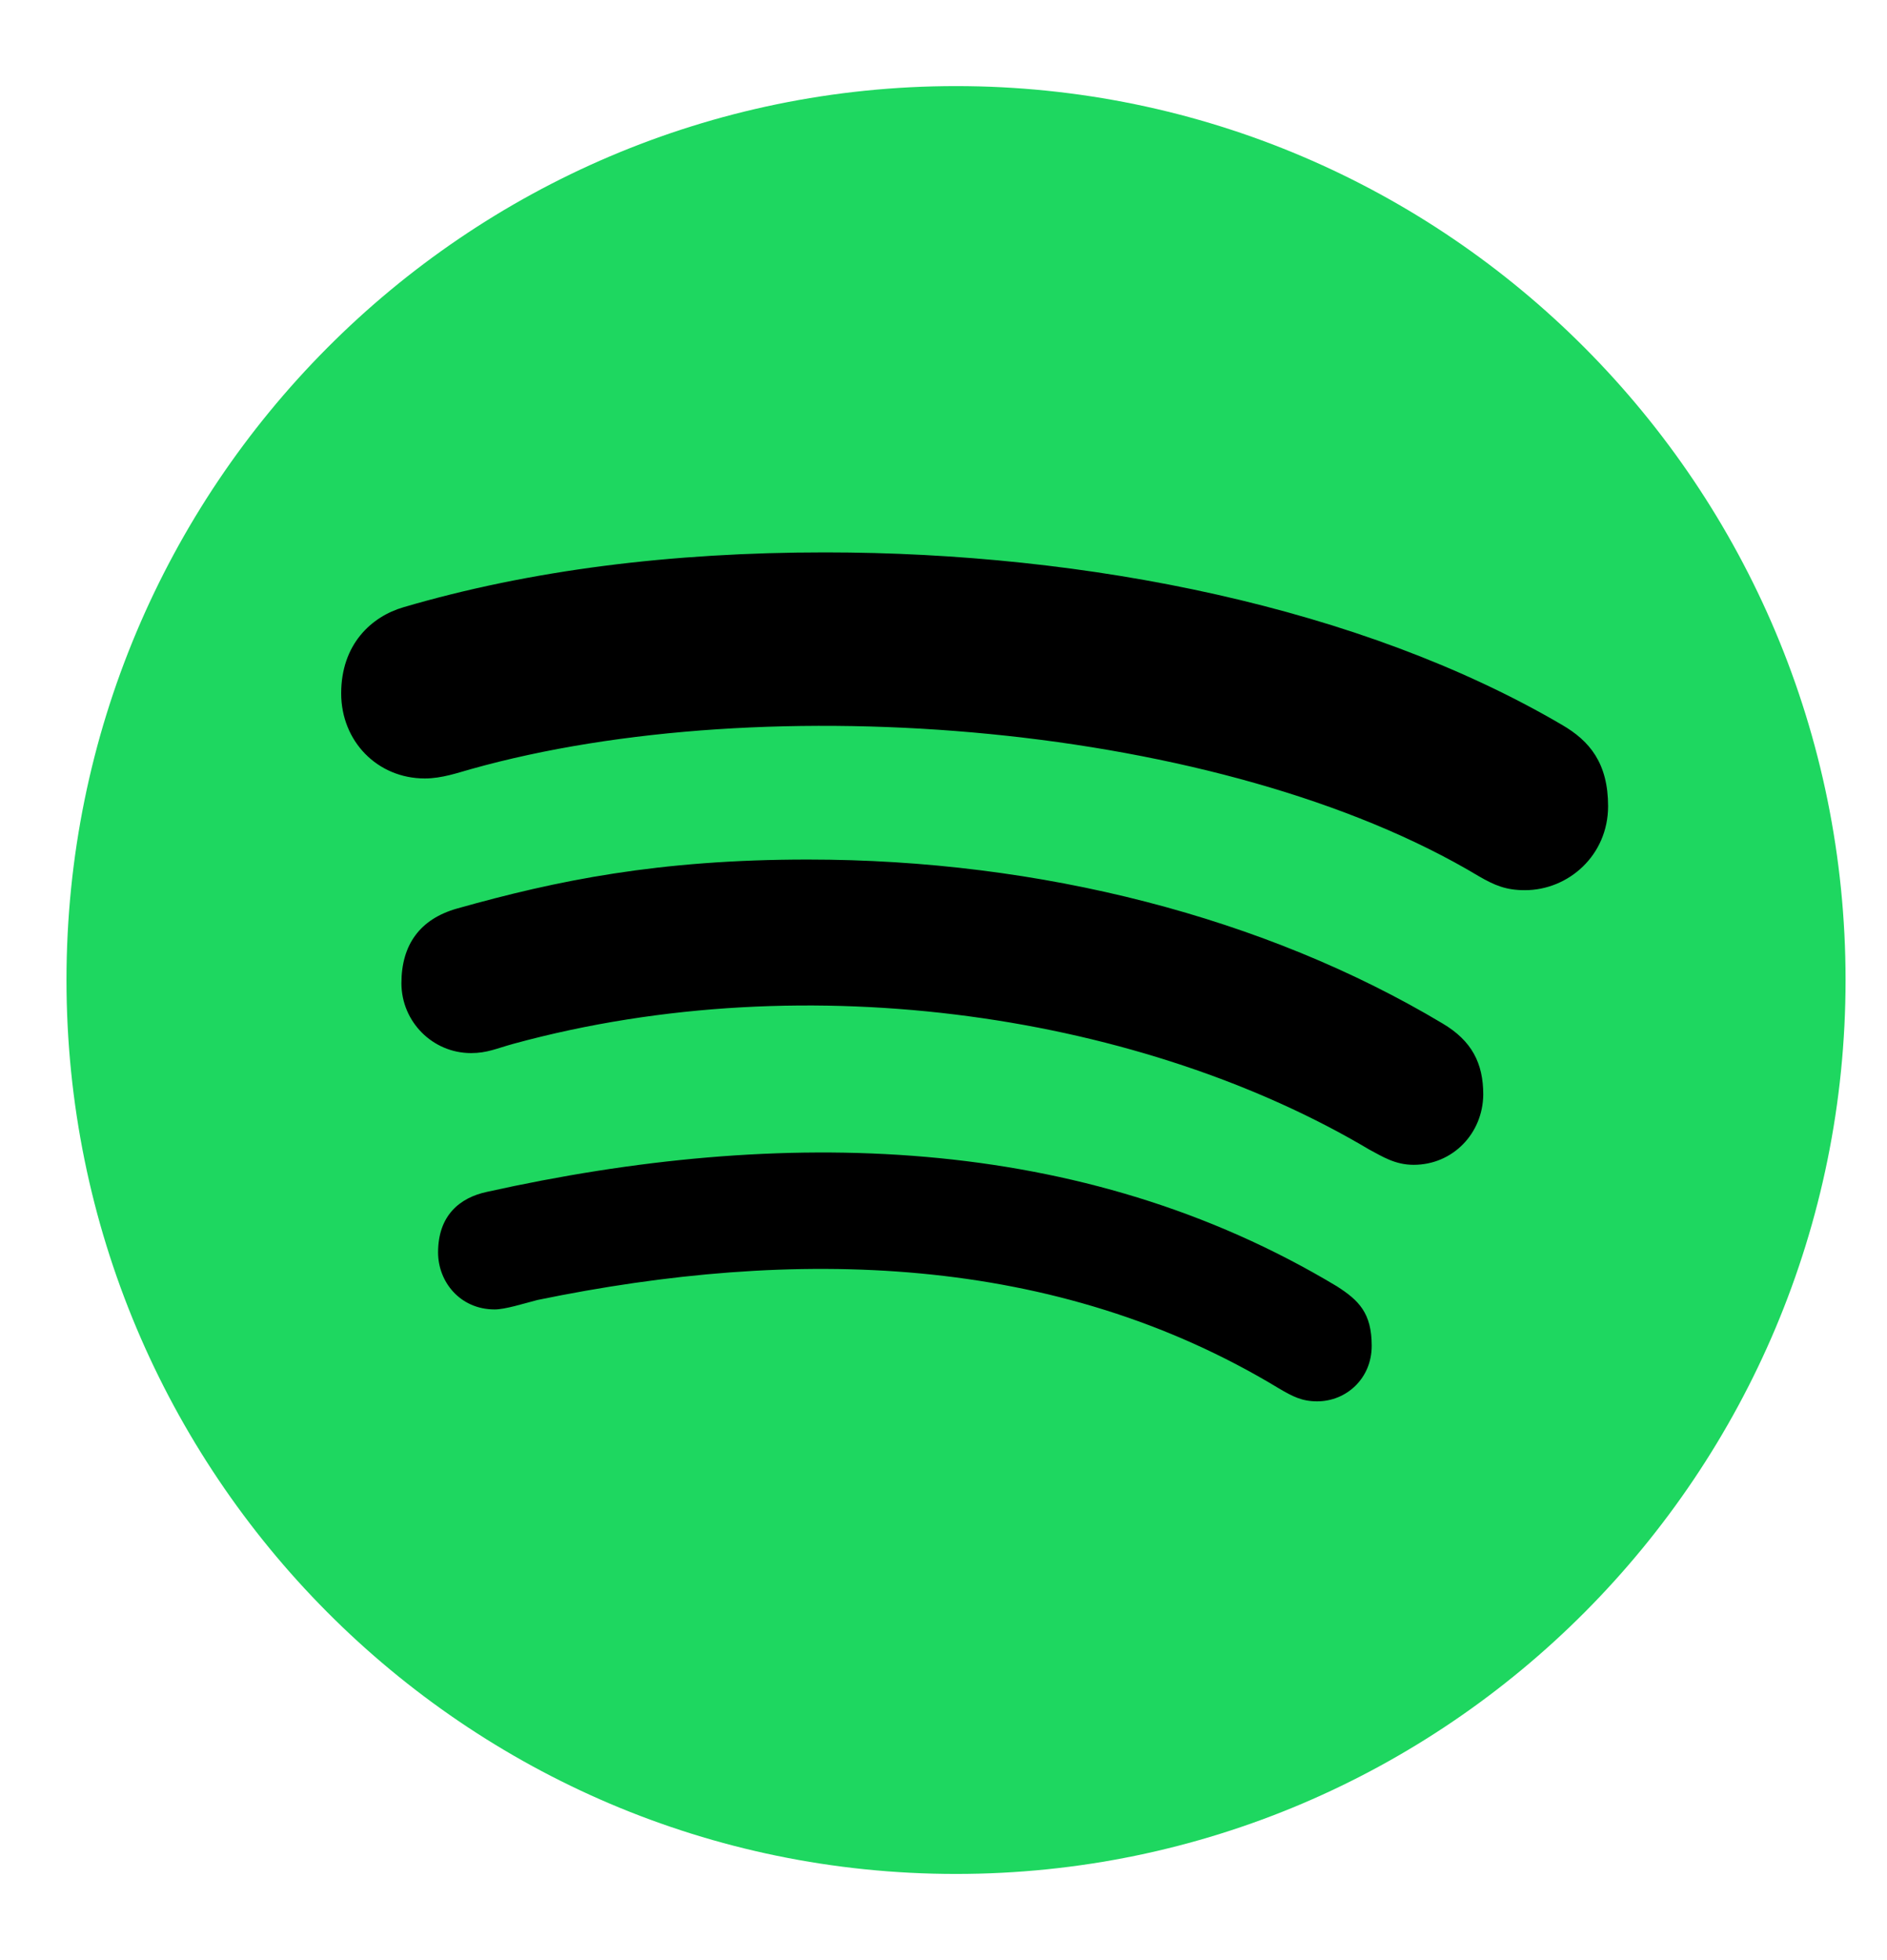 <?xml version="1.0" encoding="UTF-8"?>
<svg xmlns="http://www.w3.org/2000/svg" width="26" height="27" viewBox="0 0 26 27" fill="none">
  <g clip-path="url(#clip0_8333_3245)">
    <path d="M13.172 1.186C6.407 1.186 0.916 6.702 0.916 13.499C0.916 20.297 6.407 25.813 13.172 25.813C19.938 25.813 25.429 20.297 25.429 13.499C25.429 6.702 19.938 1.186 13.172 1.186Z" fill="#1ED760"></path>
    <path d="M21.01 12.262C20.753 12.262 20.595 12.197 20.373 12.068C16.854 9.958 10.562 9.451 6.49 10.594C6.312 10.643 6.09 10.723 5.853 10.723C5.2 10.723 4.701 10.211 4.701 9.551C4.701 8.876 5.116 8.493 5.561 8.364C7.301 7.853 9.248 7.609 11.368 7.609C14.976 7.609 18.756 8.364 21.519 9.983C21.905 10.206 22.157 10.514 22.157 11.105C22.157 11.78 21.613 12.262 21.01 12.262ZM19.478 16.045C19.221 16.045 19.048 15.931 18.87 15.837C15.781 14 11.175 13.26 7.078 14.377C6.841 14.442 6.713 14.506 6.49 14.506C5.961 14.506 5.531 14.074 5.531 13.543C5.531 13.012 5.788 12.659 6.297 12.515C7.671 12.128 9.075 11.84 11.131 11.84C14.338 11.84 17.437 12.639 19.878 14.099C20.279 14.337 20.437 14.645 20.437 15.077C20.432 15.613 20.017 16.045 19.478 16.045ZM18.149 19.303C17.941 19.303 17.813 19.238 17.62 19.124C14.536 17.257 10.948 17.177 7.405 17.907C7.212 17.957 6.96 18.037 6.816 18.037C6.337 18.037 6.036 17.654 6.036 17.252C6.036 16.741 6.337 16.497 6.708 16.418C10.755 15.519 14.892 15.598 18.421 17.719C18.722 17.912 18.9 18.086 18.9 18.538C18.9 18.99 18.549 19.303 18.149 19.303Z" fill="black"></path>
  </g>
  <defs>
    <clipPath id="clip0_8333_3245">
      <rect width="24.513" height="25.422" fill="white" transform="translate(0.916 0.789)"></rect>
    </clipPath>
  </defs>
</svg>
